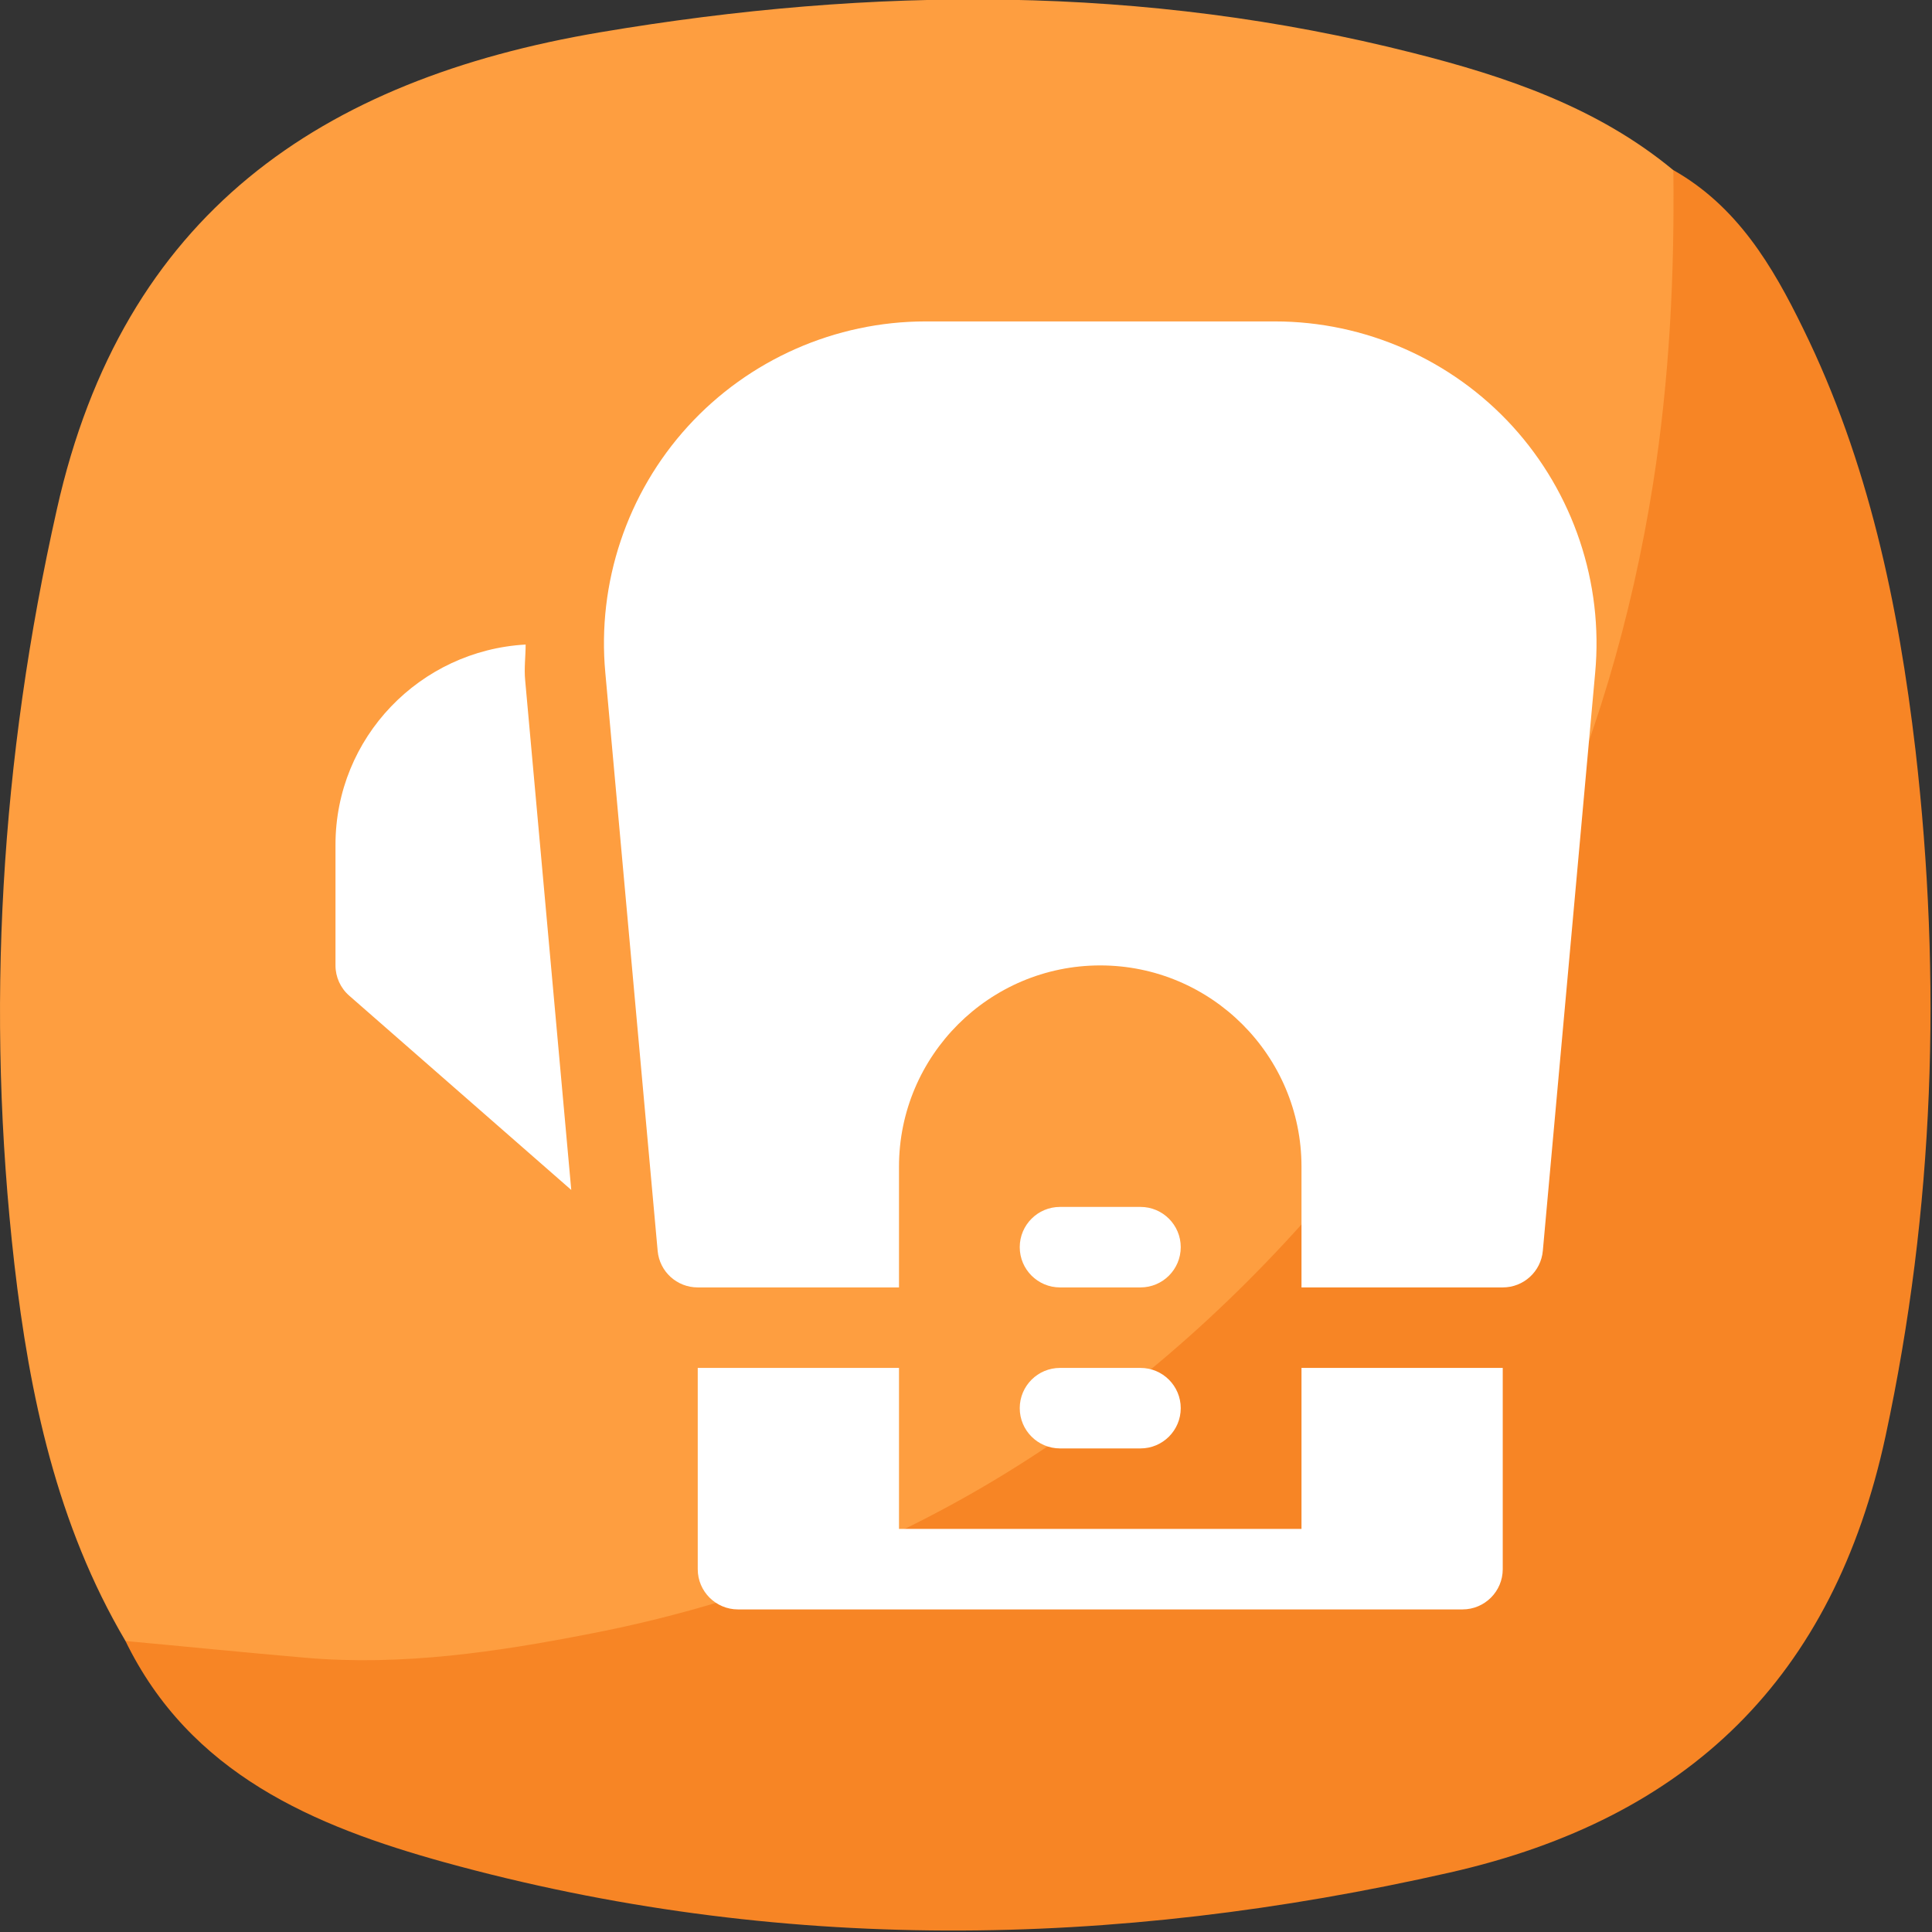 <?xml version="1.0" encoding="UTF-8"?>
<svg xmlns="http://www.w3.org/2000/svg" width="60" height="60" viewBox="0 0 60 60" fill="none">
  <rect x="0" y="0" width="60" height="60" fill="#333333" stroke="none"/>
  <g clip-path="url(#clip0_871_3259)">
    <g clip-path="url(#clip1_871_3259)">
      <path d="M3.897 50.963C1.767 47.353 0.917 43.333 0.447 39.263C-0.453 31.383 0.017 23.583 1.767 15.813C3.817 6.653 9.947 2.473 18.637 1.003C27.097 -0.427 35.527 -0.477 43.877 1.643C46.767 2.373 49.617 3.333 51.977 5.293C52.817 7.043 52.497 8.913 52.357 10.693C51.547 20.633 48.207 29.613 41.697 37.243C34.937 45.183 26.427 50.123 16.027 51.613C12.727 52.083 9.407 52.063 6.107 51.633C5.337 51.533 4.557 51.433 3.897 50.963Z" fill="#FE9E40"></path>
      <path d="M3.897 50.963C5.757 51.133 7.617 51.323 9.487 51.483C12.487 51.743 15.437 51.303 18.347 50.733C27.497 48.963 35.017 44.293 41.057 37.303C46.597 30.893 50.007 23.443 51.337 15.023C51.847 11.783 52.007 8.543 51.967 5.283C53.947 6.403 55.047 8.253 55.997 10.203C58.027 14.333 58.957 18.783 59.487 23.293C60.307 30.433 60.077 37.533 58.557 44.603C56.937 52.103 52.447 56.473 45.027 58.153C34.577 60.523 24.157 60.693 13.797 57.833C9.757 56.713 5.897 55.093 3.887 50.943L3.897 50.963Z" fill="#F78525"></path>
    </g>
    <g clip-path="url(#clip2_871_3259)">
      <path d="M16.309 21.12C16.274 20.75 16.324 20.385 16.324 20.017C13.041 20.2 10.419 22.905 10.419 26.233V29.983C10.419 30.343 10.574 30.685 10.846 30.922L17.741 36.955L16.309 21.12Z" fill="white"></path>
      <path d="M40.419 42.482V47.482H27.919V42.482H21.669V48.732C21.669 49.422 22.229 49.982 22.919 49.982H45.419C46.109 49.982 46.669 49.422 46.669 48.732V42.482H40.419Z" fill="white"></path>
      <path d="M46.974 13.24C45.086 11.17 42.396 9.982 39.594 9.982H28.744C25.941 9.982 23.251 11.17 21.364 13.24C19.474 15.312 18.539 18.102 18.799 20.895L20.424 38.845C20.481 39.49 21.021 39.982 21.669 39.982H27.919V36.232C27.919 32.785 30.724 29.982 34.169 29.982C37.616 29.982 40.419 32.785 40.419 36.232V39.982H46.669C47.316 39.982 47.856 39.49 47.914 38.845L49.539 20.897C49.799 18.102 48.861 15.31 46.974 13.24Z" fill="white"></path>
      <path d="M35.419 37.482H32.919C32.229 37.482 31.669 38.042 31.669 38.732C31.669 39.422 32.229 39.982 32.919 39.982H35.419C36.109 39.982 36.669 39.422 36.669 38.732C36.669 38.042 36.109 37.482 35.419 37.482Z" fill="white"></path>
      <path d="M35.419 42.482H32.919C32.229 42.482 31.669 43.042 31.669 43.732C31.669 44.422 32.229 44.982 32.919 44.982H35.419C36.109 44.982 36.669 44.422 36.669 43.732C36.669 43.042 36.109 42.482 35.419 42.482Z" fill="white"></path>
    </g>
  </g>
  <defs>
    <clipPath id="clip0_871_3259">
      <rect width="60" height="60" fill="white"></rect>
    </clipPath>
    <clipPath id="clip1_871_3259">
      <rect width="59.954" height="59.972" fill="white" transform="translate(0 -0.018)"></rect>
    </clipPath>
    <clipPath id="clip2_871_3259">
      <rect width="40" height="40" fill="white" transform="translate(10 9.982)"></rect>
    </clipPath>
  </defs>
</svg>

